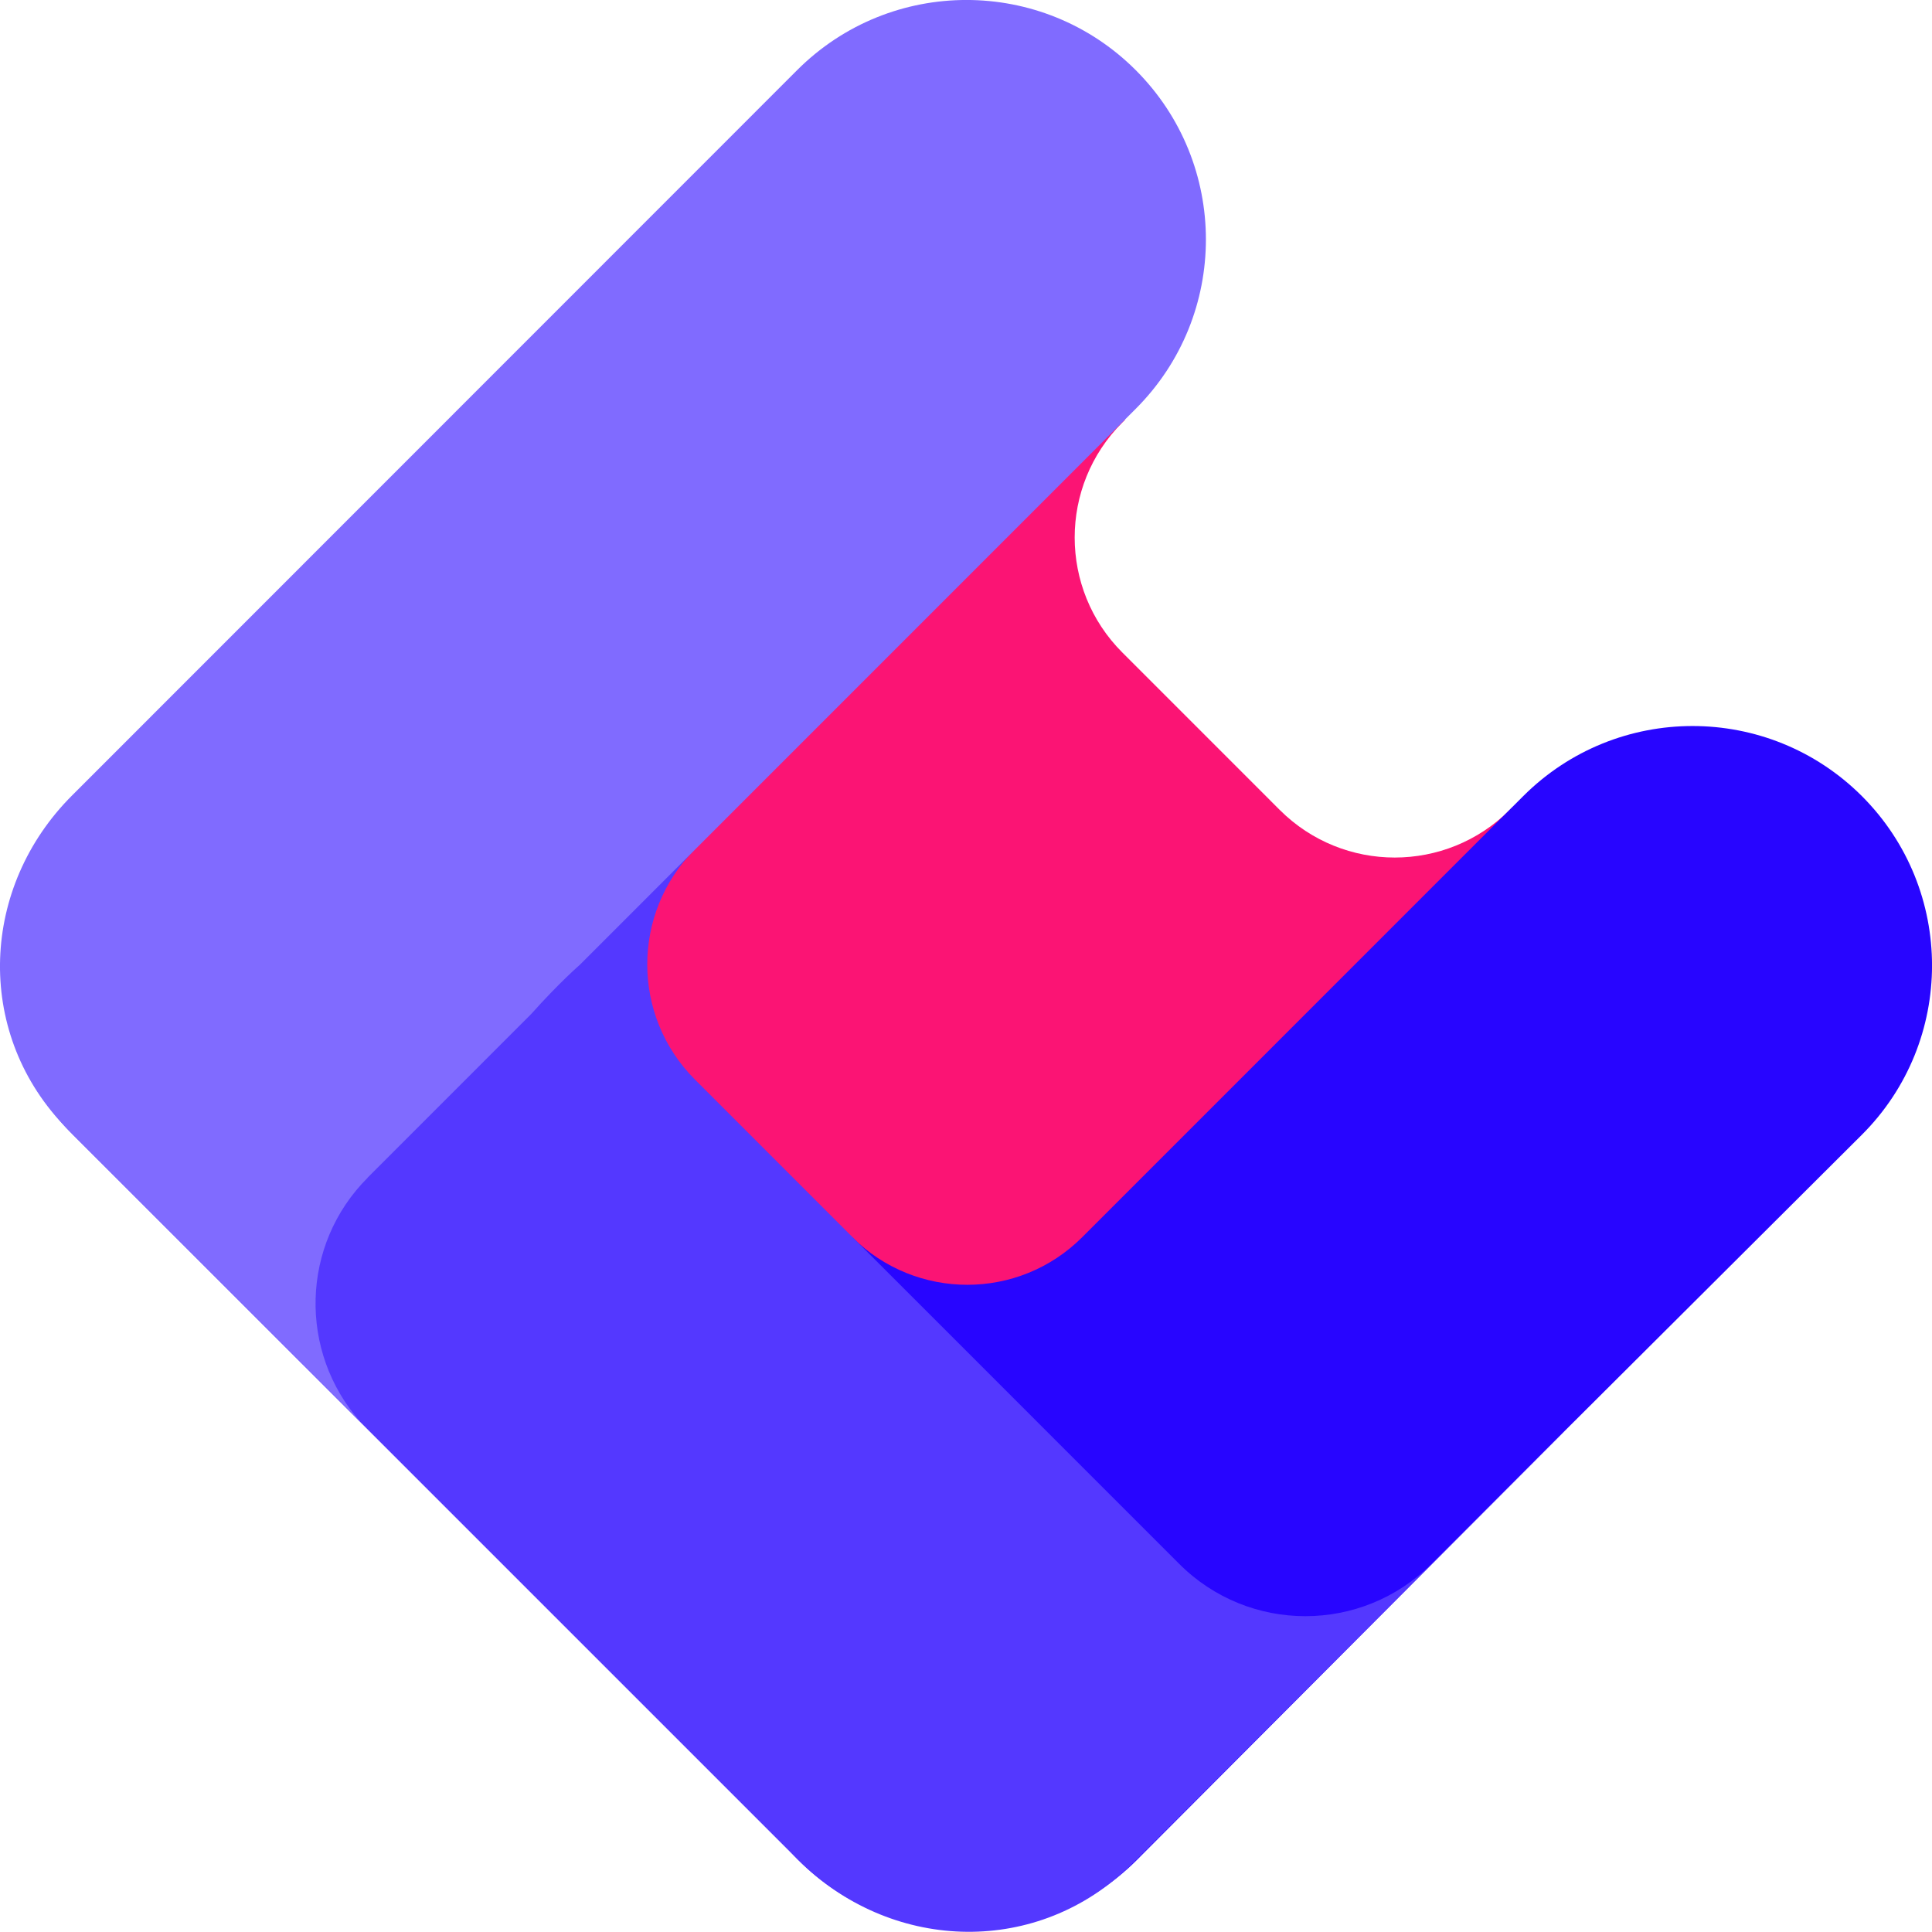 <svg width="180" height="180" viewBox="0 0 180 180" fill="none" xmlns="http://www.w3.org/2000/svg">
<g clip-path="url(#clip0_72_16)">
<path d="M145.929 80.294C145.86 80.226 145.806 80.144 145.738 80.076L145.506 79.83L145.465 79.789C145.356 79.666 145.26 79.544 145.151 79.435L140.909 75.206L140.65 75.465C134.731 81.372 125.156 81.372 119.236 75.465L104.56 60.787C98.654 54.88 98.641 45.29 104.56 39.37L104.819 39.11L100.441 34.718C99.827 34.104 99.159 33.572 98.477 33.081C98.354 32.999 98.245 32.903 98.122 32.822C98.068 32.781 97.999 32.753 97.931 32.712C95.926 31.43 93.689 30.68 91.412 30.462C87.183 30.052 82.805 31.471 79.559 34.718L34.849 79.435C29.393 84.891 28.902 93.294 33.73 99.092C33.84 99.228 33.949 99.351 34.071 99.488C34.14 99.556 34.194 99.638 34.262 99.706L34.494 99.951L34.535 99.992C34.644 100.102 34.74 100.224 34.849 100.347L61.296 126.743L79.559 145.064C80.268 145.773 81.032 146.387 81.837 146.933C81.837 146.933 81.864 146.947 81.878 146.96C82.014 147.056 82.164 147.124 82.314 147.219C83.842 148.147 85.492 148.802 87.183 149.129C87.361 149.17 87.538 149.184 87.729 149.211C88.015 149.252 88.302 149.307 88.588 149.334C92.83 149.743 97.208 148.324 100.441 145.078L145.151 100.361C150.607 94.918 151.098 86.501 146.27 80.703C146.16 80.567 146.051 80.444 145.929 80.308V80.294Z" fill="#FB1474"/>
<path d="M173.467 105.722C182.182 97.019 182.182 82.886 173.467 74.169C164.751 65.466 150.634 65.466 141.919 74.169L100.823 115.271C94.917 121.178 85.329 121.178 79.409 115.271L69.793 124.888L80.514 135.597L74.376 141.736C65.66 150.452 65.66 164.571 74.376 173.288C83.092 182.005 97.209 181.992 105.924 173.288L145.779 133.319L173.467 105.722V105.722Z" fill="#2805FF"/>
<path d="M105.979 173.166L145.779 133.319C145.642 133.455 145.506 133.578 145.369 133.701L133.367 145.705C126.874 152.199 116.358 152.199 109.866 145.705L90.116 125.952L64.733 100.565C58.827 94.645 58.827 85.055 64.733 79.148L58.663 73.078L47.956 83.786L38.327 74.155C29.611 65.452 15.494 65.452 6.779 74.155C-1.937 82.872 -1.937 97.005 6.779 105.708L74.335 173.261C82.86 181.787 96.213 182.333 104.956 174.148L105.324 173.807L105.774 173.357C105.774 173.357 105.842 173.288 105.883 173.261C105.924 173.22 105.951 173.193 105.992 173.152L105.979 173.166Z" fill="#5438FF"/>
<path d="M34.249 109.719L49.484 94.482C52.076 91.576 54.026 89.884 54.026 89.884L105.815 38.087C114.531 29.37 114.531 15.252 105.815 6.535C97.099 -2.182 82.983 -2.182 74.267 6.535L6.724 74.101C-1.814 82.627 -2.346 95.982 5.838 104.726L6.179 105.095L6.629 105.545C6.629 105.545 6.697 105.613 6.724 105.64C6.765 105.681 6.806 105.709 6.833 105.749L33.581 132.473C27.797 125.953 28.002 115.967 34.262 109.719H34.249Z" fill="#806BFF"/>
</g>
<defs>
<clipPath id="clip0_72_16">
<rect width="180" height="180" fill="white"/>
</clipPath>
</defs>
</svg>
